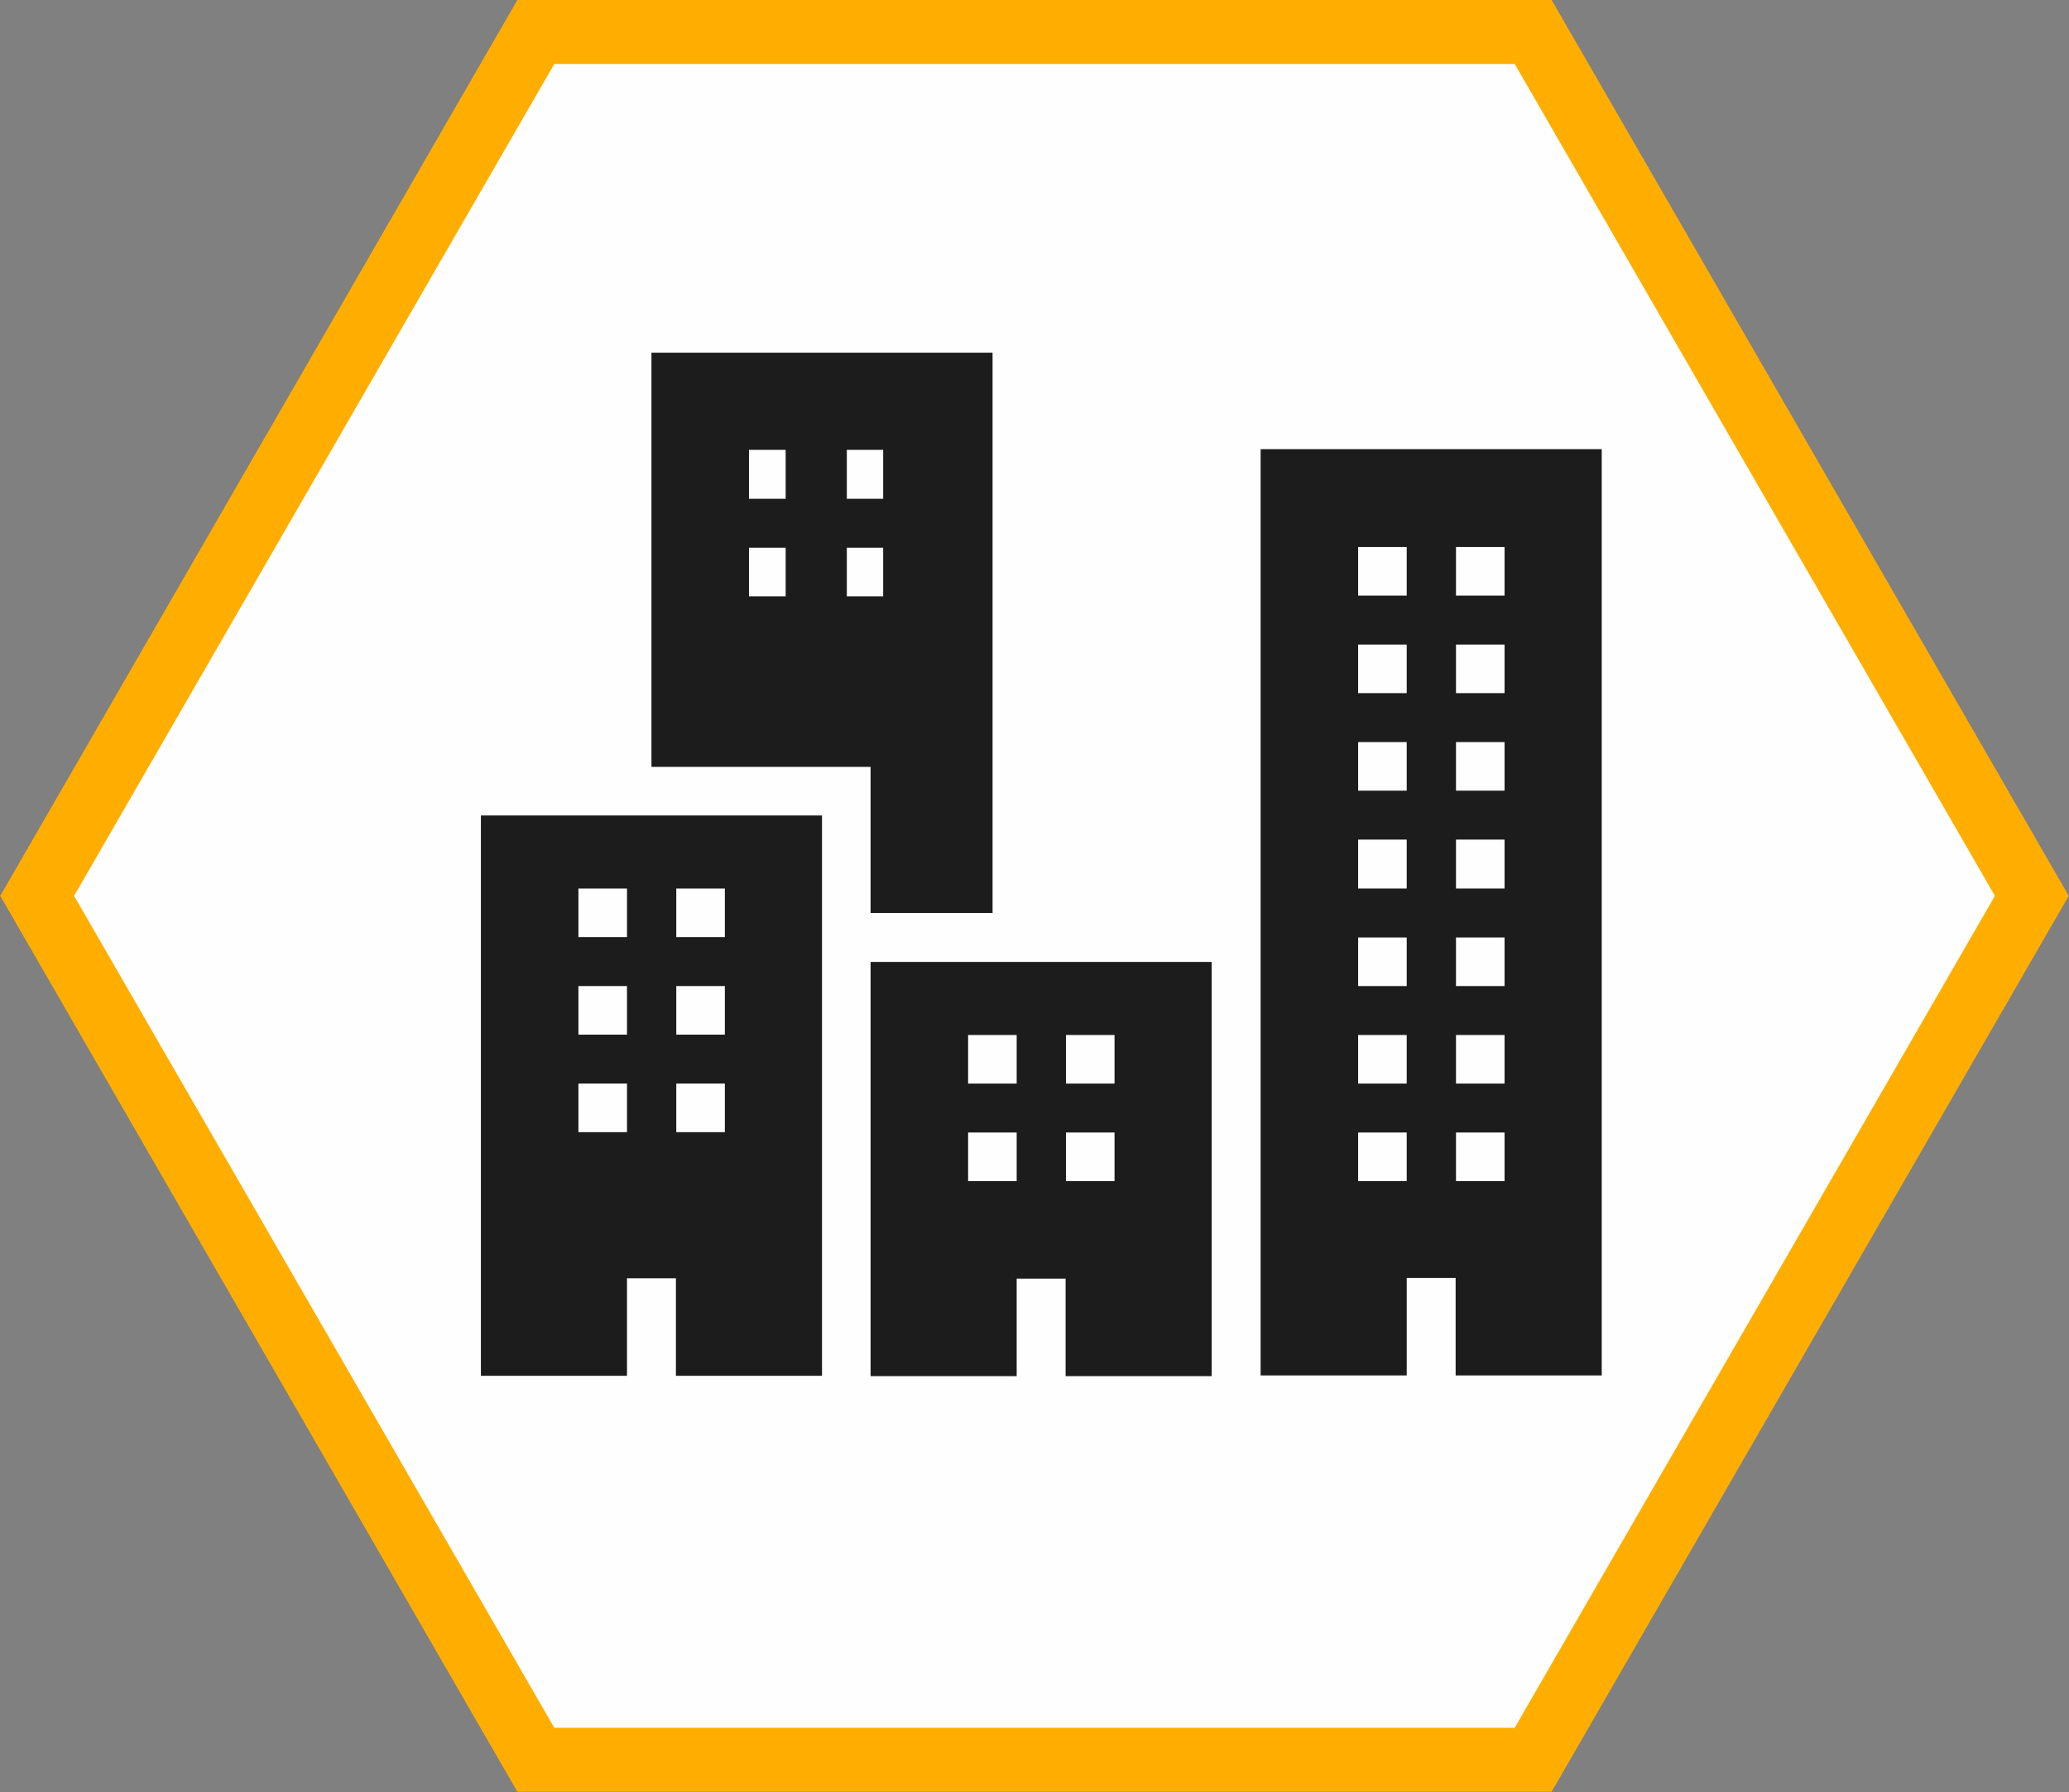 <?xml version="1.0" encoding="UTF-8"?> <!-- Creator: CorelDRAW 2018 (64-Bit) --> <svg xmlns="http://www.w3.org/2000/svg" xmlns:xlink="http://www.w3.org/1999/xlink" xml:space="preserve" width="32.309mm" height="27.981mm" style="shape-rendering:geometricPrecision; text-rendering:geometricPrecision; image-rendering:optimizeQuality; fill-rule:evenodd; clip-rule:evenodd" viewBox="0 0 59.2 51.27"><rect x="0" y="0" width="59.2" height="51.27" fill="#808080" stroke="none"/> <defs> <style type="text/css"> <![CDATA[ .str0 {stroke:#FFAE00;stroke-width:3.66;stroke-miterlimit:22.926} .fil0 {fill:none} .fil1 {fill:#FEFEFE} .fil2 {fill:#1C1C1C} ]]> </style> </defs> <g id="Слой_x0020_1">  <g> <polygon class="fil0 str0" points="2.12,25.63 8.99,37.53 15.86,49.43 29.6,49.43 43.34,49.43 50.21,37.53 57.08,25.63 50.21,13.73 43.34,1.83 29.6,1.83 15.86,1.83 8.99,13.73 "></polygon> <polygon id="1" class="fil1" points="2.12,25.63 8.99,37.53 15.86,49.43 29.6,49.43 43.34,49.43 50.21,37.53 57.08,25.63 50.21,13.73 43.34,1.83 29.6,1.83 15.86,1.83 8.99,13.73 "></polygon> </g> <g> <g id="_2926859816288"> <path class="fil2" d="M41.66 32.4l1.39 0 0 1.39 -1.39 0 0 -1.39zm-2.8 0l1.39 0 0 1.39 -1.39 0 0 -1.39zm2.8 -2.79l1.39 0 0 1.39 -1.39 0 0 -1.39zm-2.8 0l1.39 0 0 1.39 -1.39 0 0 -1.39zm2.8 -2.79l1.39 0 0 1.39 -1.39 0 0 -1.39zm-2.8 0l1.39 0 0 1.39 -1.39 0 0 -1.39zm2.8 -2.8l1.39 0 0 1.4 -1.39 0 0 -1.4zm-2.8 0l1.39 0 0 1.4 -1.39 0 0 -1.4zm2.8 -2.79l1.39 0 0 1.39 -1.39 0 0 -1.39zm-2.8 0l1.39 0 0 1.39 -1.39 0 0 -1.39zm2.8 -2.79l1.39 0 0 1.39 -1.39 0 0 -1.39zm-2.8 0l1.39 0 0 1.39 -1.39 0 0 -1.39zm2.8 -2.79l1.39 0 0 1.39 -1.39 0 0 -1.39zm-2.8 0l1.39 0 0 1.39 -1.39 0 0 -1.39zm-2.79 23.7l4.18 0 0 -2.79 1.4 0 0 2.79 4.18 0 0 -26.5 -9.76 0 0 26.5z"></path> <path class="fil2" d="M19.35 31l1.39 0 0 1.39 -1.39 0 0 -1.39zm-2.8 0l1.39 0 0 1.39 -1.39 0 0 -1.39zm2.8 -2.79l1.39 0 0 1.39 -1.39 0 0 -1.39zm-2.8 0l1.39 0 0 1.39 -1.39 0 0 -1.39zm2.8 -2.79l1.39 0 0 1.39 -1.39 0 0 -1.39zm-2.8 0l1.39 0 0 1.39 -1.39 0 0 -1.39zm-2.79 13.94l4.18 0 0 -2.79 1.4 0 0 2.79 4.18 0 0 -16.03 -9.76 0 0 16.03z"></path> <path class="fil2" d="M24.23 15.67l1.04 0 0 1.39 -1.04 0 0 -1.39zm-2.8 0l1.05 0 0 1.39 -1.05 0 0 -1.39zm2.8 -2.8l1.04 0 0 1.4 -1.04 0 0 -1.4zm-2.8 0l1.05 0 0 1.4 -1.05 0 0 -1.4zm-2.79 9.07l6.27 0 0 4.18 3.49 0 0 -16.03 -9.76 0 0 11.85z"></path> <path class="fil2" d="M30.5 32.4l1.39 0 0 1.39 -1.39 0 0 -1.39zm-2.8 0l1.39 0 0 1.39 -1.39 0 0 -1.39zm2.8 -2.79l1.39 0 0 1.39 -1.39 0 0 -1.39zm-2.8 0l1.39 0 0 1.39 -1.39 0 0 -1.39zm-2.79 9.76l4.18 0 0 -2.79 1.4 0 0 2.79 4.18 0 0 -11.85 -9.76 0 0 11.85z"></path> </g> </g> </g> </svg> 